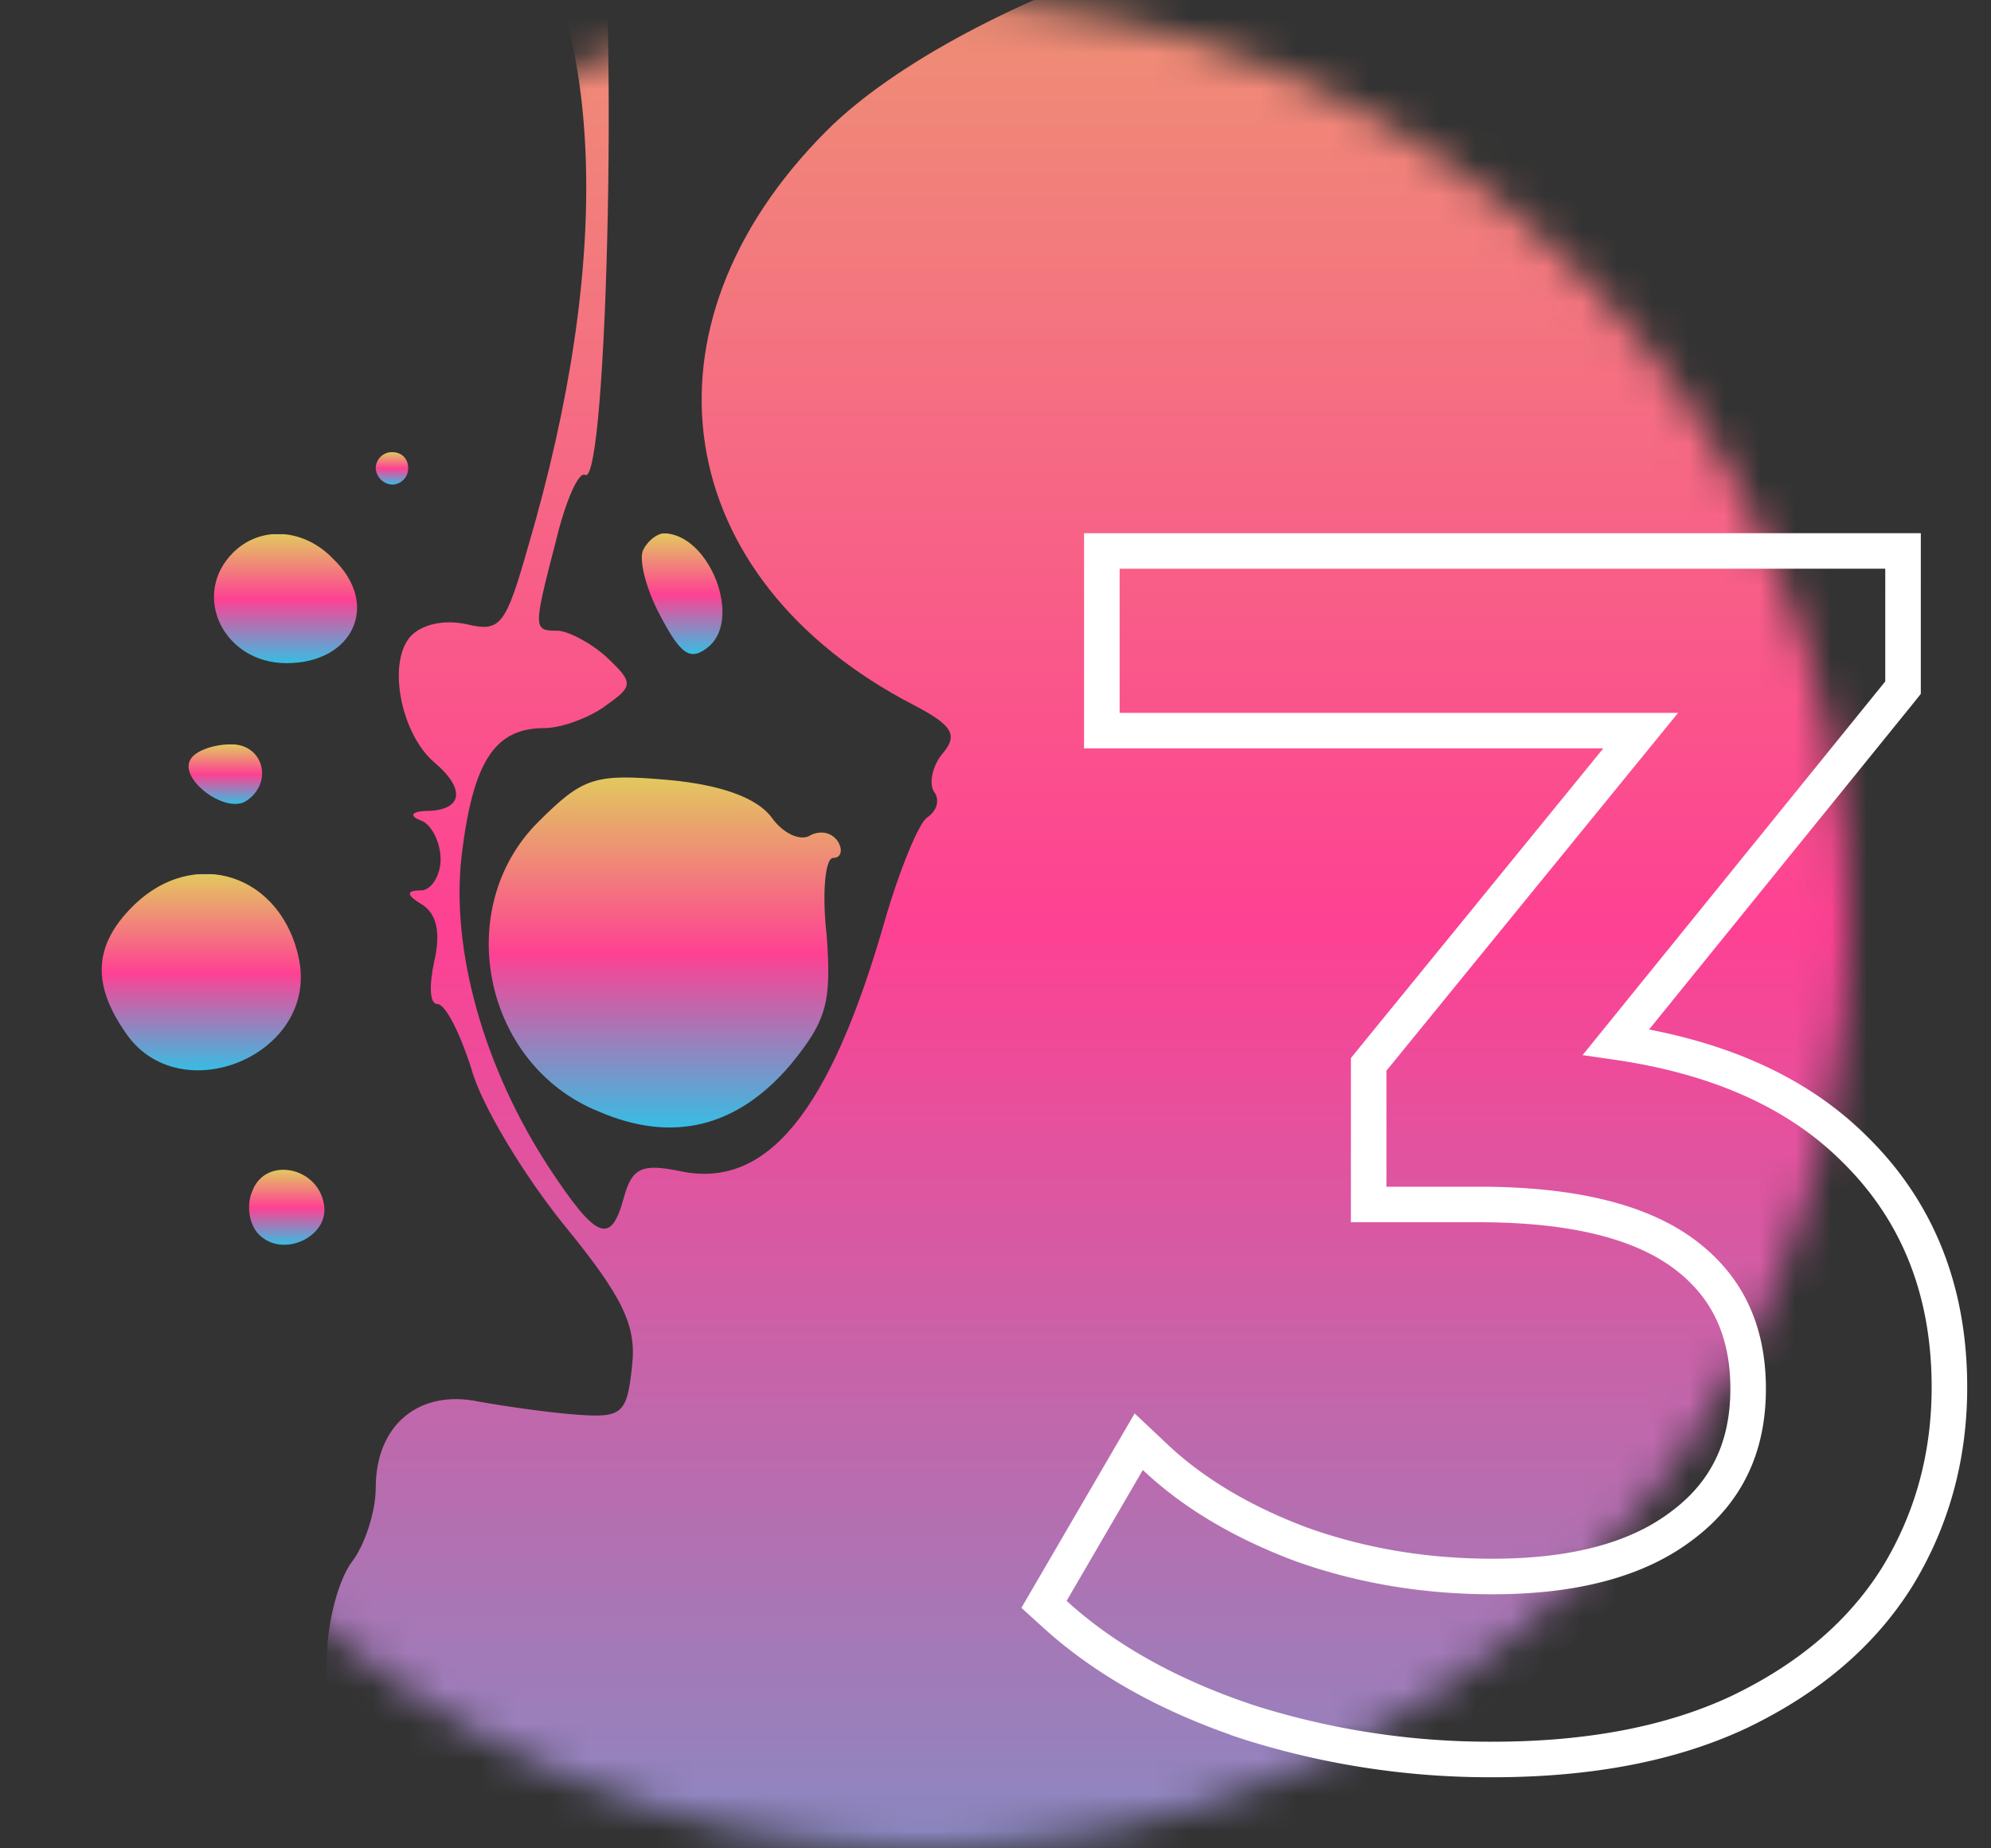 <svg width="56" height="52" fill="none" xmlns="http://www.w3.org/2000/svg"><rect width="100%" height="100%" fill="#333333" stroke="none"/><mask id="a" style="mask-type:alpha" maskUnits="userSpaceOnUse" x="0" y="0" width="52" height="52"><circle cx="26" cy="26" r="26" fill="#C4C4C4"/></mask><g mask="url(#a)"><path d="M77.96-18.518c-.502 1.37-3.741 2.649-9.171 3.608-6.981 1.233-8.304 2.922-8.076 10.184.045 2.1-.137 3.06-.639 3.608-.639.594-.639.776-.046 1.461.366.411.73 1.644.776 2.786.137 1.964.091 2.055-.958 1.918-.639-.091-1.46-.457-1.87-.868-.685-.593-.868-.548-1.37.183-.638.777-3.65 2.42-4.517 2.42-.273 0-.456-.41-.456-.913 0-2.42-3.513-6.256-6.662-7.353-2.418-.822-9.399-.73-12.319.137-3.924 1.234-7.529 3.152-9.4 5.024-5.52 5.526-4.425 12.605 2.465 16.167 1.049.548 1.232.822.82 1.325-.319.365-.41.867-.273 1.096.183.228.091.548-.182.73-.229.137-.776 1.462-1.187 2.877-1.551 5.435-3.33 7.582-5.749 7.08-1.095-.23-1.369-.092-1.597.73-.365 1.37-.775 1.187-2.099-.822-1.825-2.786-2.783-6.12-2.463-8.814.319-2.603.912-3.563 2.326-3.563.502 0 1.324-.32 1.734-.639.776-.548.776-.64 0-1.37-.456-.411-1.095-.73-1.368-.73-.685 0-.685-.046-.046-2.512.274-1.142.639-1.964.821-1.873.639.411.958-14.02.32-17.172-.32-1.826-1.552-2.831-2.738-2.375-1.004.366-.913 1.37.228 3.015 2.738 3.836 2.966 10.458.593 18.541-.638 2.238-.775 2.421-1.734 2.193-.638-.137-1.277 0-1.596.365-.64.776-.229 2.74.684 3.517.867.73.821 1.324-.137 1.37-.502 0-.593.137-.228.274.274.091.547.593.547 1.096 0 .456-.273.867-.547.867-.456 0-.41.137.046.412.41.273.501.822.319 1.598-.137.64-.137 1.187.091 1.187s.639.822.958 1.827c.274 1.005 1.46 2.969 2.601 4.384 1.643 2.01 2.053 2.832 1.916 3.974-.137 1.324-.273 1.461-1.505 1.37-.73-.046-2.008-.229-2.784-.366-1.688-.365-2.92.64-2.92 2.42 0 .686-.32 1.645-.684 2.102-.365.502-.685 1.69-.685 2.648 0 1.325-.319 2.056-1.186 2.878-1.642 1.507-3.24 1.735-6.753.959-1.688-.411-3.604-.731-4.289-.731-2.464.046-5.247 1.827-9.399 6.074-3.833 3.836-4.289 4.476-5.201 7.444-.548 1.781-1.004 4.156-1.004 5.343v2.147H97.26V49.803c0-20.414-.182-23.245-1.505-24.57-.639-.64-.32-1.187.365-.64.867.732.912.138.045-.684-.547-.548-.684-.548-.912.045-.183.457-.593.64-1.004.457-.365-.137-1.14-.046-1.643.228-1.825 1.005-1.46-.182.73-2.146 1.552-1.416 2.51-1.918 3.103-1.735.776.228.821-.137.821-5.024 0-2.969-.182-5.298-.41-5.298-1.004 0-1.87 1.507-1.734 3.014.091 1.234.228 1.508.912 1.28.411-.138.776-.046.776.227 0 .274-.365.685-.776.914-.456.228-1.55 1.553-2.418 2.968-1.688 2.65-2.281 3.106-2.281 1.736 0-1.142-1.369-2.284-3.103-2.649-1.78-.365-2.92-2.238-2.236-3.745.32-.685.274-1.553-.136-2.786-.548-1.735-.64-1.78-2.464-1.644-1.962.183-3.468 1.462-3.468 2.923 0 1.37-.593 1.507-1.506.411-.547-.64-.775-.776-.638-.32.182.548-.366 1.096-2.054 1.964-2.783 1.462-2.829 1.462-1.916.046.73-1.142.73-3.654 0-5.344-.228-.502-.046-.822.593-1.05.548-.137 1.095-.776 1.232-1.416.137-.593.548-1.096.913-1.096s.638-.137.638-.365c0-.183-1.14-.365-2.555-.457-2.464-.137-2.555-.091-3.057 1.233-.365 1.05-.821 1.416-1.597 1.416-.593 0-1.46.228-1.962.457-.684.41-.867.32-.867-.229 0-1.37 3.24-8.723 6.525-14.842 3.833-7.033 5.02-9.91 4.79-11.463-.182-1.096-.182-1.096-.501-.137Z" fill="url(#b)"/><path d="M10.568 13.176a.49.49 0 0 0 .456.457.457.457 0 0 0 .457-.457c0-.274-.183-.456-.457-.456a.457.457 0 0 0-.456.456Z" fill="url(#c)"/><path d="M6.553 15.551c-1.186 1.188-.274 3.106 1.506 3.106 1.87 0 2.646-1.644 1.323-2.923-.821-.868-2.053-.96-2.83-.183Z" fill="url(#d)"/><path d="M18.097 15.46c-.137.228.045 1.05.456 1.827.593 1.141.867 1.324 1.369.913.958-.776.045-3.151-1.232-3.197-.183 0-.456.183-.593.457Z" fill="url(#e)"/><path d="M5.367 21.351c-.365.548.958 1.553 1.551 1.188.776-.503.502-1.599-.41-1.599-.503 0-1.004.183-1.141.411Z" fill="url(#f)"/><path d="M15.131 23.132c-2.418 2.42-1.551 6.805 1.688 8.13 2.1.913 3.924.456 5.43-1.325 1.004-1.233 1.14-1.735 1.004-3.608-.137-1.187-.046-2.192.182-2.192.228 0 .274-.228.137-.457-.182-.274-.502-.32-.775-.182-.274.182-.776-.046-1.096-.503-.41-.548-1.414-.913-2.874-1.05-2.099-.183-2.418-.091-3.696 1.187Z" fill="url(#g)"/><path d="M3.724 25.507c-1.095 1.096-1.14 2.192-.182 3.562 1.505 2.193 5.338.64 4.882-2.009-.456-2.466-2.966-3.288-4.7-1.553Z" fill="url(#h)"/><path d="M7.1 33.5c-.182.41-.09.958.183 1.232.684.685 2.008.046 1.825-.867-.182-1.05-1.642-1.325-2.007-.366Z" fill="url(#i)"/></g><path d="m46.147 20.555-7.539 9.252-.112.138v3.941h3.11c2.657 0 4.55.491 5.76 1.392 1.199.892 1.803 2.135 1.803 3.794 0 1.655-.617 2.916-1.85 3.842l-.005.003c-1.218.934-2.975 1.435-5.335 1.435-1.902 0-3.693-.302-5.375-.902-1.689-.634-3.056-1.456-4.117-2.458l-.458-.432-.317.544-2.144 3.682-.204.35.3.272c1.428 1.3 3.25 2.309 5.445 3.04v.001l.006.002A22.46 22.46 0 0 0 41.98 49.5c2.724 0 5.055-.443 6.973-1.353l.003-.002c1.934-.935 3.41-2.19 4.401-3.774l.003-.004c.982-1.605 1.471-3.39 1.471-5.342 0-2.698-.882-4.943-2.664-6.694-1.616-1.615-3.87-2.607-6.712-3.016l7.96-9.83.111-.139V15.5H30.991v5.055h15.156Z" stroke="#fff"/><defs><linearGradient id="b" x1="39.314" y1="70.72" x2="39.314" y2="-19.221" gradientUnits="userSpaceOnUse"><stop stop-color="#37BDE3"/><stop offset=".495" stop-color="#FE4193"/><stop offset="1" stop-color="#E3C85F"/><stop offset="1" stop-color="#294DD7"/></linearGradient><linearGradient id="c" x1="11.024" y1="13.633" x2="11.024" y2="12.72" gradientUnits="userSpaceOnUse"><stop stop-color="#37BDE3"/><stop offset=".495" stop-color="#FE4193"/><stop offset="1" stop-color="#E3C85F"/><stop offset="1" stop-color="#294DD7"/></linearGradient><linearGradient id="d" x1="8.031" y1="18.657" x2="8.031" y2="15.022" gradientUnits="userSpaceOnUse"><stop stop-color="#37BDE3"/><stop offset=".495" stop-color="#FE4193"/><stop offset="1" stop-color="#E3C85F"/><stop offset="1" stop-color="#294DD7"/></linearGradient><linearGradient id="e" x1="19.186" y1="18.4" x2="19.186" y2="15.003" gradientUnits="userSpaceOnUse"><stop stop-color="#37BDE3"/><stop offset=".495" stop-color="#FE4193"/><stop offset="1" stop-color="#E3C85F"/><stop offset="1" stop-color="#294DD7"/></linearGradient><linearGradient id="f" x1="6.338" y1="22.617" x2="6.338" y2="20.94" gradientUnits="userSpaceOnUse"><stop stop-color="#37BDE3"/><stop offset=".495" stop-color="#FE4193"/><stop offset="1" stop-color="#E3C85F"/><stop offset="1" stop-color="#294DD7"/></linearGradient><linearGradient id="g" x1="18.698" y1="31.72" x2="18.698" y2="21.873" gradientUnits="userSpaceOnUse"><stop stop-color="#37BDE3"/><stop offset=".495" stop-color="#FE4193"/><stop offset="1" stop-color="#E3C85F"/><stop offset="1" stop-color="#294DD7"/></linearGradient><linearGradient id="h" x1="5.661" y1="30.111" x2="5.661" y2="24.585" gradientUnits="userSpaceOnUse"><stop stop-color="#37BDE3"/><stop offset=".495" stop-color="#FE4193"/><stop offset="1" stop-color="#E3C85F"/><stop offset="1" stop-color="#294DD7"/></linearGradient><linearGradient id="i" x1="8.065" y1="35.02" x2="8.065" y2="32.91" gradientUnits="userSpaceOnUse"><stop stop-color="#37BDE3"/><stop offset=".495" stop-color="#FE4193"/><stop offset="1" stop-color="#E3C85F"/><stop offset="1" stop-color="#294DD7"/></linearGradient></defs></svg>